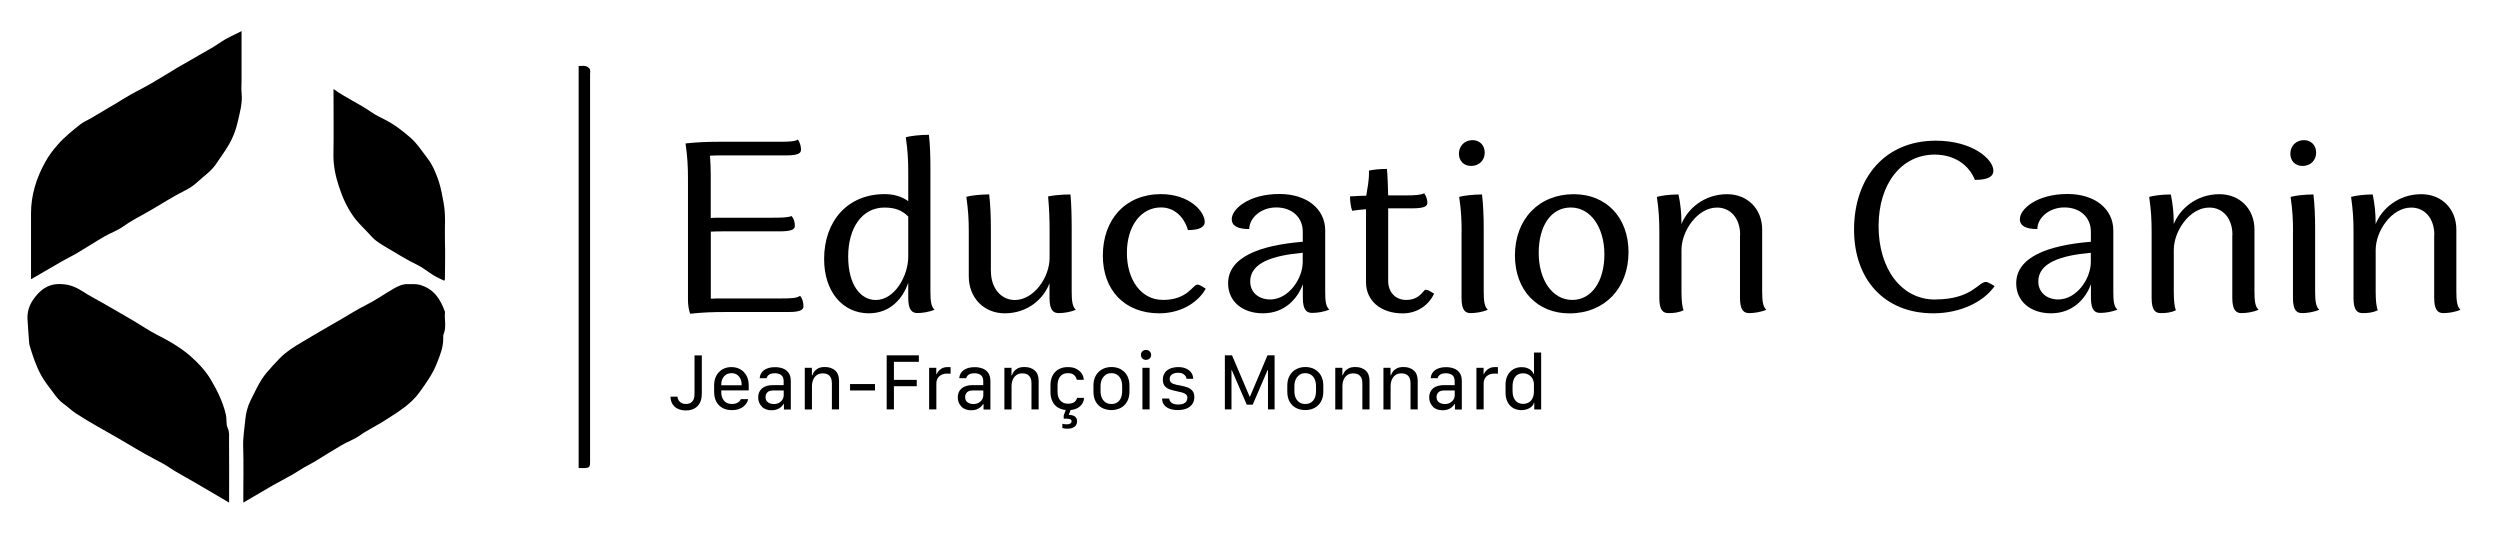 <?xml version="1.0" encoding="UTF-8"?><svg id="Calque_1" xmlns="http://www.w3.org/2000/svg" viewBox="0 0 370 80" width="370" height="80"><path d="M35.75,4.63v7.23c0,.65-.06,1.31.01,1.96.15,1.46-.27,2.85-.58,4.22-.25,1.12-.66,2.24-1.25,3.27-.59,1.04-1.31,1.99-1.97,2.98-.71,1.06-1.73,1.72-2.62,2.54-.54.5-1.16.97-1.82,1.29-1.93.96-3.73,2.14-5.6,3.21-1.27.72-2.59,1.39-3.79,2.25-.81.58-1.8.91-2.68,1.42-1.38.8-2.71,1.67-4.08,2.48-.7.41-1.43.76-2.14,1.16-1.51.86-3.01,1.74-4.64,2.69v-1.1c0-2.88,0-5.76,0-8.64,0-2.74.8-5.27,2.12-7.63.5-.9,1.12-1.74,1.82-2.53,1-1.14,2.16-2.07,3.33-3,.53-.42,1.2-.68,1.79-1.04,1.53-.94,3.1-1.8,4.62-2.76,1.3-.82,2.71-1.47,4.04-2.24,1.34-.77,2.65-1.6,3.98-2.4.7-.42,1.42-.78,2.12-1.21,1.43-.87,2.93-1.6,4.31-2.57.89-.62,1.93-1.03,3.02-1.6Z"/><path d="M33.92,74.39c-1.85-1.08-3.5-2.05-5.15-3.02-1.26-.75-2.57-1.4-3.79-2.23-.63-.43-1.34-.79-2.01-1.14-2.06-1.06-4.01-2.31-6.02-3.45-1.91-1.08-3.83-2.15-5.69-3.35-.67-.43-1.22-1-1.87-1.45-.6-.42-1.08-1.05-1.54-1.68-.59-.8-1.22-1.56-1.71-2.44-.8-1.43-1.29-2.96-1.76-4.5-.02-.08-.04-.16-.05-.24-.09-1.23-.2-2.45-.26-3.68-.05-1.01.24-1.98.8-2.8.92-1.36,2.1-2.38,3.91-2.37,1.2,0,2.22.3,3.27.98,1.32.85,2.75,1.56,4.11,2.37,1.75,1.04,3.55,2,5.26,3.11,1.29.84,2.71,1.46,4.03,2.25.95.58,1.89,1.21,2.72,1.94,1.18,1.04,2.26,2.18,3.07,3.56.83,1.4,1.76,3.23,2.19,5.12.15.68,0,1.41.27,1.97.3.65.19,1.26.2,1.88.03,2.7.01,5.41.01,8.11v1.07Z"/><path d="M36.01,74.39v-.94c0-2.44.06-4.88-.02-7.32-.05-1.38.2-2.72.32-4.07.08-.95.35-1.95.78-2.8.7-1.37,1.3-2.81,2.31-4.03.63-.76,1.3-1.47,1.98-2.18.93-.97,2.07-1.67,3.21-2.36,1.88-1.14,3.8-2.22,5.69-3.32,1.32-.77,2.63-1.6,4.01-2.29,1.38-.7,2.65-1.6,3.99-2.37.63-.36,1.31-.69,2.08-.66.6.02,1.23-.05,1.79.11,2.15.64,3.05,2.18,3.71,4-.12,1.1.25,2.23-.21,3.31-.08.18-.05.42-.05.63.01,1.35-.51,2.56-.99,3.78-.59,1.49-1.53,2.78-2.46,4.09-1.35,1.91-3.28,3.02-5.17,4.24-1.23.8-2.57,1.41-3.78,2.27-.81.58-1.8.91-2.67,1.42-1.37.8-2.71,1.66-4.07,2.48-.63.38-1.29.67-1.91,1.08-1.31.87-2.75,1.56-4.12,2.34-1.41.81-2.81,1.64-4.41,2.58Z"/><path d="M49.37,13.18c1.87,1.34,3.86,2.2,5.63,3.44.58.41,1.27.74,1.91,1.06,1.43.71,2.67,1.68,3.84,2.7.97.85,1.7,1.97,2.49,3.01.82,1.07,1.34,2.34,1.74,3.59.3.95.48,2,.67,3.01.36,1.89.14,3.78.2,5.66.06,1.87.01,3.75,0,5.63,0,.07-.06.15-.11.27-.53-.27-1.09-.5-1.59-.81-.81-.49-1.54-1.13-2.38-1.53-1.47-.71-2.85-1.56-4.24-2.39-.93-.55-1.89-1.07-2.62-1.9-.76-.87-1.63-1.62-2.35-2.55-1.12-1.45-1.84-3.07-2.4-4.77-.51-1.54-.84-3.12-.81-4.77.05-3.01.01-6.02.01-9.03v-.6Z"/><path d="M85.63,9.77c.4,0,.78-.06,1.07.02.26.07.52.28.6.45.1.24.03.51.03.77v57.09c0,.11,0,.22,0,.33-.02.84-.1.88-1.69.84V9.77Z"/><path d="M107.32,34.24c-.76,0-1.44,0-2.12.04v9.93c.54-.04,1.04-.04,1.58-.04h8.89c1.44,0,2.3-.04,2.74-.4.4.47.5,1.12.5,1.55,0,.47-.32.86-2.23.86h-9.36c-1.8,0-3.13.04-5.18.25-.18-.47-.32-1.26-.32-2.02v-17.96c0-1.8-.07-3.2-.36-5.22,1.51-.18,3.31-.25,5-.25h8.85c1.44,0,2.34-.04,2.77-.32.36.47.47,1.08.47,1.48,0,.5-.32.86-2.2.86h-9.36c-.68,0-1.3,0-1.91.04.07.94.11,1.91.11,2.92v6.3c.5-.04,1.04-.04,1.58-.04h7.63c1.44,0,2.3-.04,2.74-.25.4.43.5,1.04.5,1.44,0,.47-.32.83-2.23.83h-8.1Z"/><path d="M137.48,19.95c.18,1.51.22,3.31.22,5v18.14c0,1.44.11,2.3.61,2.74-.79.36-1.84.5-2.52.5-.72,0-1.37-.32-1.37-2.23v-2.27c-.76,2.3-2.63,4.54-5.83,4.54-3.85,0-6.62-3.17-6.62-8.03,0-5.62,3.46-9.61,8.96-9.61,1.48,0,2.59.4,3.49,1.04v-4.28c0-1.8-.07-3.13-.36-5.18.61-.18,2.05-.36,3.42-.36ZM134.42,37.99v-5.94c-.97-1.01-2.12-1.33-3.53-1.33-3.31,0-5.36,3.02-5.36,7.24s1.84,6.44,4.1,6.44c2.77,0,4.79-3.56,4.79-6.41Z"/><path d="M146.66,40.15c0,2.52,1.51,4.25,3.53,4.25,2.84,0,5.15-3.38,5.15-6.23v-3.85c0-1.8-.04-3.24-.22-5.25.65-.14,1.94-.29,3.31-.29.14,1.51.18,3.31.18,5v9.32c0,1.44.11,2.3.61,2.74-.79.36-1.84.5-2.52.5-.72,0-1.37-.32-1.37-2.23v-2.2c-.83,2.27-3.2,4.46-6.62,4.46-3.1,0-5.33-2.3-5.33-5.47v-6.62c0-1.76-.07-3.1-.36-5.15.61-.18,2.02-.36,3.38-.36.18,1.51.25,3.31.25,5v6.37Z"/><path d="M172.08,44.39c3.74,0,4.43-2.27,5.15-2.27.18,0,.47.14.72.29l.5.32c-1.22,2.16-3.82,3.64-6.88,3.64-5.15,0-8.35-3.46-8.35-8.53,0-5.4,3.38-9.11,8.6-9.11,4.25,0,6.48,2.59,6.48,4.1,0,.86-.94,1.22-2.48,1.22-.61-2.02-2.05-3.35-4-3.35-2.95,0-5.04,2.74-5.04,6.73s2.12,6.95,5.29,6.95Z"/><path d="M192.81,42.09c-.76,2.09-2.66,4.28-5.9,4.28-3.02,0-5.15-1.76-5.15-4.43,0-3.82,4.5-5.62,11.05-6.16v-1.48c0-2.16-1.62-3.6-3.92-3.6s-4,1.58-4,3.2c-1.66,0-2.59-.43-2.59-1.48,0-1.44,2.45-3.71,7.06-3.71,4.07,0,6.77,2.23,6.77,5.4v8.96c0,1.44.07,2.3.61,2.74-.79.36-1.84.5-2.52.5-.76,0-1.4-.32-1.4-2.23v-2.02ZM192.81,37.41c-4.46.4-7.78,1.48-7.78,4.25,0,1.62,1.26,2.66,2.95,2.66,2.77,0,4.82-3.13,4.82-5.51v-1.4Z"/><path d="M205.45,30.82v10.76c0,1.66,1.08,2.81,2.66,2.81,2.09,0,2.52-1.51,2.88-1.51.22,0,.5.11.76.29l.5.29c-.83,1.76-2.56,2.92-4.64,2.92-3.31,0-5.44-1.91-5.44-4.61v-10.8c-.65.04-1.29.11-2.05.22-.18-.5-.32-1.33-.32-2.12.76-.04,1.55-.11,2.41-.11.14-1.12.43-2.05.4-3.71.61-.14,1.51-.25,2.66-.25.11,1.26.14,2.56.18,3.92h2.52c1.48,0,2.38-.07,2.81-.32.36.54.47,1.01.47,1.4,0,.47-.32.83-2.2.83h-3.6Z"/><path d="M217.94,20.74c1.04,0,1.8.76,1.8,1.84,0,1.15-.83,1.98-2.02,1.98-1.08,0-1.8-.76-1.8-1.8,0-1.15.83-2.02,2.02-2.02ZM216.32,34.32c0-1.8-.07-3.17-.36-5.18.61-.18,2.02-.36,3.38-.36.18,1.51.25,3.31.25,5v9.32c0,1.44.11,2.3.61,2.74-.79.36-1.87.5-2.52.5-.76,0-1.37-.32-1.37-2.23v-9.79Z"/><path d="M232.92,28.74c4.82,0,8.1,3.46,8.1,8.57,0,5.36-3.53,9.07-8.75,9.07-4.79,0-8.06-3.46-8.06-8.57,0-5.36,3.53-9.07,8.71-9.07ZM232.7,44.39c2.84,0,4.75-2.74,4.75-6.73s-2.02-6.95-4.97-6.95-4.75,2.74-4.75,6.73,2.02,6.95,4.97,6.95Z"/><path d="M257.54,34.75c0-2.41-1.4-4.03-3.42-4.03-2.92,0-5.26,3.49-5.26,6.26v6.12c0,1.44.11,2.38.32,2.81-.72.36-1.48.43-2.23.43s-1.37-.32-1.37-2.23v-9.79c0-1.8-.07-3.13-.36-5.18.61-.18,1.84-.36,3.2-.36.29,1.37.43,2.77.43,4.1v.29c.9-2.23,3.31-4.43,6.77-4.43,3.02,0,5.18,2.2,5.18,5.22v9.14c0,1.44.11,2.3.61,2.74-.79.36-1.84.5-2.52.5-.72,0-1.37-.32-1.37-2.23v-9.36Z"/><path d="M286.38,44.32c5.44,0,6.41-2.59,7.52-2.59.22,0,.5.14.76.29l.54.32c-1.62,2.34-5.08,4.03-9.07,4.03-7.27,0-11.73-5.04-11.73-12.38,0-7.81,4.68-13.17,12.09-13.17,5.47,0,8.53,2.77,8.53,4.43,0,1.01-1.04,1.37-2.74,1.37-.86-2.2-3.02-3.74-5.94-3.74-4.9,0-8.31,4.28-8.31,10.58s3.35,10.87,8.35,10.87Z"/><path d="M309.45,42.09c-.76,2.09-2.66,4.28-5.9,4.28-3.02,0-5.15-1.76-5.15-4.43,0-3.82,4.5-5.62,11.05-6.16v-1.48c0-2.16-1.62-3.6-3.92-3.6s-4,1.58-4,3.2c-1.66,0-2.59-.43-2.59-1.48,0-1.44,2.45-3.71,7.06-3.71,4.07,0,6.77,2.23,6.77,5.4v8.96c0,1.44.07,2.3.61,2.74-.79.36-1.84.5-2.52.5-.76,0-1.4-.32-1.4-2.23v-2.02ZM309.45,37.41c-4.46.4-7.78,1.48-7.78,4.25,0,1.62,1.26,2.66,2.95,2.66,2.77,0,4.82-3.13,4.82-5.51v-1.4Z"/><path d="M330.4,34.75c0-2.41-1.4-4.03-3.42-4.03-2.92,0-5.26,3.49-5.26,6.26v6.12c0,1.44.11,2.38.32,2.81-.72.36-1.48.43-2.23.43s-1.37-.32-1.37-2.23v-9.79c0-1.8-.07-3.13-.36-5.18.61-.18,1.84-.36,3.2-.36.29,1.37.43,2.77.43,4.1v.29c.9-2.23,3.31-4.43,6.77-4.43,3.02,0,5.18,2.2,5.18,5.22v9.14c0,1.44.11,2.3.61,2.74-.79.36-1.84.5-2.52.5-.72,0-1.37-.32-1.37-2.23v-9.36Z"/><path d="M340.99,20.74c1.04,0,1.8.76,1.8,1.84,0,1.15-.83,1.98-2.02,1.98-1.08,0-1.8-.76-1.8-1.8,0-1.15.83-2.02,2.02-2.02ZM339.37,34.32c0-1.8-.07-3.17-.36-5.18.61-.18,2.02-.36,3.38-.36.18,1.51.25,3.31.25,5v9.32c0,1.44.11,2.3.61,2.74-.79.36-1.87.5-2.52.5-.76,0-1.37-.32-1.37-2.23v-9.79Z"/><path d="M360.28,34.75c0-2.41-1.4-4.03-3.42-4.03-2.92,0-5.26,3.49-5.26,6.26v6.12c0,1.44.11,2.38.32,2.81-.72.36-1.48.43-2.23.43s-1.37-.32-1.37-2.23v-9.79c0-1.8-.07-3.13-.36-5.18.61-.18,1.84-.36,3.2-.36.29,1.37.43,2.77.43,4.1v.29c.9-2.23,3.31-4.43,6.77-4.43,3.02,0,5.18,2.2,5.18,5.22v9.14c0,1.44.11,2.3.61,2.74-.79.36-1.84.5-2.52.5-.72,0-1.37-.32-1.37-2.23v-9.36Z"/><path d="M100.28,58.71c0,.21.06.4.17.56s.25.29.42.38.38.14.61.14c.43,0,.76-.12.98-.37s.33-.61.33-1.08v-5.74h1.08v5.65c0,.8-.21,1.42-.63,1.85s-1.01.65-1.76.65c-.34,0-.66-.05-.93-.15s-.52-.24-.71-.42-.35-.4-.45-.65-.16-.52-.16-.82h1.05Z"/><path d="M106.91,60.36c-.39-.22-.7-.53-.91-.94s-.31-.89-.31-1.44v-.94c0-.56.11-1.04.33-1.44s.52-.72.91-.94.82-.33,1.31-.33.94.11,1.33.33.69.54.91.94.33.88.33,1.44v.74h-4.06v.31c0,.48.13.88.4,1.21s.66.49,1.17.49c.24,0,.45-.03.64-.1s.34-.16.45-.27.19-.23.23-.35h1.09c-.02.16-.09.34-.2.53s-.26.36-.45.53-.44.3-.73.41-.63.16-1.02.16c-.55,0-1.02-.11-1.42-.33ZM109.76,57.02v-.1c0-.34-.06-.64-.19-.89s-.3-.45-.52-.59-.49-.21-.79-.21-.56.07-.79.21-.4.34-.53.59-.19.55-.19.89v.1h3.01Z"/><path d="M112.77,60.18c-.37-.35-.56-.8-.56-1.37,0-.54.18-.98.55-1.31s.91-.5,1.61-.5h1.61v-.61c0-.39-.12-.69-.35-.87s-.55-.28-.94-.28c-.26,0-.48.03-.64.09s-.29.15-.39.26-.16.24-.2.38h-1.03c.02-.26.09-.49.2-.69s.26-.37.46-.51.43-.24.7-.32.58-.11.93-.11c.43,0,.81.07,1.16.2s.63.35.84.65.32.7.32,1.21v4.21h-1.02v-.82h-.05c-.1.16-.23.32-.39.46s-.35.25-.58.34-.49.13-.8.13c-.6,0-1.08-.17-1.46-.52ZM115.27,59.63c.22-.12.39-.27.52-.47s.2-.42.2-.68v-.69h-1.52c-.42,0-.72.09-.9.28s-.27.41-.27.69c0,.36.12.62.37.79s.53.25.85.25c.28,0,.53-.06.75-.17Z"/><path d="M119.11,54.43h1.05v1.12h.06c.05-.16.14-.34.27-.53s.32-.35.57-.49.6-.21,1.03-.21c.62,0,1.12.17,1.51.51s.58.86.58,1.55v4.21h-1.06v-3.87c0-.32-.05-.59-.16-.81s-.26-.38-.46-.49-.44-.16-.71-.16c-.36,0-.66.08-.9.25s-.42.4-.54.69-.18.61-.18.97v3.43h-1.06v-6.16Z"/><path d="M125.81,57.79v-.95h3.69v.95h-3.69Z"/><path d="M131.23,60.59v-8h4.76v.96h-3.69v2.67h3.38v.94h-3.38v3.43h-1.08Z"/><path d="M137.51,54.43h1.06v.95h.05c.05-.14.14-.29.27-.45s.3-.3.53-.42.53-.18.88-.18c.07,0,.13,0,.2,0s.13.01.19.02v.97c-.05-.01-.12-.02-.21-.03s-.19,0-.28,0c-.36,0-.66.07-.9.2s-.42.31-.54.53-.18.47-.18.76v3.81h-1.07v-6.16Z"/><path d="M142.31,60.18c-.37-.35-.56-.8-.56-1.37,0-.54.18-.98.55-1.31s.91-.5,1.61-.5h1.61v-.61c0-.39-.12-.69-.35-.87s-.55-.28-.94-.28c-.26,0-.48.03-.64.09s-.29.15-.39.26-.16.24-.2.38h-1.03c.02-.26.09-.49.2-.69s.26-.37.46-.51.43-.24.7-.32.58-.11.93-.11c.43,0,.81.07,1.16.2s.63.35.84.65.32.7.32,1.21v4.21h-1.02v-.82h-.05c-.1.16-.23.32-.39.46s-.35.25-.58.34-.49.13-.8.13c-.6,0-1.08-.17-1.46-.52ZM144.81,59.63c.22-.12.39-.27.52-.47s.2-.42.2-.68v-.69h-1.52c-.42,0-.72.09-.9.28s-.27.41-.27.69c0,.36.12.62.37.79s.53.25.85.25c.28,0,.53-.06.75-.17Z"/><path d="M148.65,54.43h1.05v1.12h.06c.05-.16.14-.34.27-.53s.32-.35.57-.49.6-.21,1.03-.21c.62,0,1.12.17,1.51.51s.58.86.58,1.55v4.21h-1.06v-3.87c0-.32-.05-.59-.16-.81s-.26-.38-.46-.49-.44-.16-.71-.16c-.36,0-.66.08-.9.25s-.42.4-.54.69-.18.61-.18.97v3.43h-1.06v-6.16Z"/><path d="M157.59,63.42c-.14-.02-.26-.04-.36-.07v-.63c.07.02.17.04.31.06s.26.02.37.02c.21,0,.38-.04.5-.12s.18-.19.18-.33-.06-.24-.19-.3-.35-.09-.67-.09h-.3v-.47l.3-.81c-.46-.04-.87-.18-1.21-.4s-.6-.53-.78-.92-.27-.84-.27-1.35v-1.01c0-.54.1-1.01.31-1.41s.51-.71.89-.93.84-.33,1.37-.33.95.09,1.29.28.61.42.79.71.27.58.28.89h-1.03c-.02-.12-.08-.26-.16-.41s-.22-.29-.4-.4-.44-.17-.76-.17c-.5,0-.88.16-1.14.49s-.39.76-.39,1.31v.98c0,.54.14.96.41,1.27s.65.47,1.12.47c.31,0,.56-.04.74-.12s.33-.19.42-.32.16-.27.2-.42h1.03c-.01.28-.09.55-.24.81s-.36.47-.65.65-.66.29-1.1.34l-.27.71c.27,0,.49.04.67.11s.32.18.42.32.14.31.14.51c0,.23-.06.43-.17.6s-.28.29-.49.38-.47.13-.77.13c-.13,0-.26,0-.4-.03Z"/><path d="M165.86,54.65c.4.21.72.52.95.93s.35.9.35,1.47v.91c0,.58-.12,1.07-.35,1.48s-.55.72-.95.93-.86.32-1.37.32-.98-.11-1.38-.32-.71-.52-.94-.93-.34-.9-.34-1.49v-.91c0-.56.12-1.04.35-1.45s.55-.72.95-.94.86-.33,1.37-.33.97.11,1.37.32ZM163.64,55.48c-.24.16-.43.39-.56.67s-.2.62-.2.99v.74c0,.38.06.72.19,1s.31.51.55.67.53.24.88.24.63-.08.86-.24.42-.38.54-.67.18-.62.18-1v-.74c0-.38-.06-.71-.19-1s-.31-.51-.55-.67-.52-.24-.85-.24-.62.08-.86.24Z"/><path d="M169.07,52c.14-.14.32-.21.53-.21.22,0,.41.07.55.21s.22.31.22.53-.07.38-.22.52-.33.21-.55.21c-.21,0-.39-.07-.53-.21s-.21-.31-.21-.52.07-.39.21-.53ZM169.08,54.43h1.06v6.16h-1.06v-6.16Z"/><path d="M172.41,55.13c.22-.28.5-.48.85-.61s.72-.19,1.12-.19c.45,0,.83.07,1.16.22s.59.34.77.6.28.56.28.91h-.98c-.01-.14-.06-.29-.16-.42s-.23-.25-.41-.34-.41-.13-.69-.13c-.36,0-.66.08-.89.24s-.35.39-.35.69c0,.18.05.33.14.44s.22.2.37.26.32.11.5.15.36.07.53.1c.39.07.74.16,1.06.27s.57.29.76.51.29.54.29.94-.1.76-.31,1.05-.49.5-.86.65-.8.22-1.29.22c-.46,0-.86-.07-1.21-.2s-.62-.33-.81-.58-.29-.57-.29-.93h1.04c.03.18.09.34.19.47s.24.24.43.31.42.11.71.11c.32,0,.59-.04.79-.13s.35-.21.44-.35.14-.31.14-.49c0-.23-.07-.41-.21-.53s-.32-.21-.56-.28-.49-.12-.78-.18c-.38-.08-.73-.17-1.05-.28s-.57-.28-.75-.5-.28-.53-.28-.93c0-.44.11-.79.33-1.07Z"/><path d="M181.28,60.59v-8h1.06l2.61,6.13h.04l2.6-6.13h1.05v8h-.98v-5.81h-.06l-2.2,5.11h-.88l-2.21-5.11h-.05v5.81h-.98Z"/><path d="M194.55,54.65c.4.21.72.52.95.93s.35.9.35,1.47v.91c0,.58-.12,1.07-.35,1.48s-.55.72-.95.93-.86.32-1.37.32-.98-.11-1.38-.32-.71-.52-.94-.93-.34-.9-.34-1.49v-.91c0-.56.12-1.04.35-1.45s.55-.72.95-.94.86-.33,1.37-.33.97.11,1.37.32ZM192.33,55.48c-.24.16-.43.39-.56.67s-.2.62-.2.99v.74c0,.38.06.72.19,1s.31.51.55.67.53.24.88.24.63-.08.86-.24.42-.38.54-.67.18-.62.18-1v-.74c0-.38-.06-.71-.19-1s-.31-.51-.55-.67-.52-.24-.85-.24-.62.08-.86.24Z"/><path d="M197.62,54.43h1.05v1.12h.06c.05-.16.14-.34.27-.53s.32-.35.57-.49.6-.21,1.03-.21c.62,0,1.12.17,1.51.51s.58.86.58,1.55v4.21h-1.06v-3.87c0-.32-.05-.59-.16-.81s-.26-.38-.46-.49-.44-.16-.71-.16c-.36,0-.66.08-.9.25s-.42.4-.54.69-.18.61-.18.97v3.43h-1.06v-6.16Z"/><path d="M204.75,54.43h1.05v1.12h.06c.05-.16.14-.34.27-.53s.32-.35.57-.49.6-.21,1.03-.21c.62,0,1.12.17,1.51.51s.58.86.58,1.55v4.21h-1.06v-3.87c0-.32-.05-.59-.16-.81s-.26-.38-.46-.49-.44-.16-.71-.16c-.36,0-.66.08-.9.25s-.42.4-.54.69-.18.61-.18.97v3.43h-1.06v-6.16Z"/><path d="M212.08,60.18c-.37-.35-.56-.8-.56-1.37,0-.54.18-.98.55-1.31s.91-.5,1.61-.5h1.61v-.61c0-.39-.12-.69-.35-.87s-.55-.28-.94-.28c-.26,0-.48.03-.64.09s-.29.15-.39.26-.16.24-.2.38h-1.03c.02-.26.09-.49.2-.69s.26-.37.46-.51.43-.24.7-.32.58-.11.93-.11c.43,0,.81.07,1.16.2s.63.35.84.65.32.7.32,1.21v4.21h-1.02v-.82h-.05c-.1.16-.23.32-.39.46s-.35.25-.58.34-.49.13-.8.13c-.6,0-1.08-.17-1.46-.52ZM214.58,59.63c.22-.12.39-.27.52-.47s.2-.42.2-.68v-.69h-1.52c-.42,0-.72.09-.9.28s-.27.41-.27.69c0,.36.12.62.37.79s.53.25.85.25c.28,0,.53-.06.75-.17Z"/><path d="M218.51,54.43h1.06v.95h.05c.05-.14.14-.29.27-.45s.3-.3.53-.42.53-.18.88-.18c.07,0,.13,0,.2,0s.13.01.19.02v.97c-.05-.01-.12-.02-.21-.03s-.19,0-.28,0c-.36,0-.66.07-.9.2s-.42.31-.54.53-.18.47-.18.76v3.81h-1.07v-6.16Z"/><path d="M225.99,54.46c.24.08.44.2.61.35s.3.33.38.54h.05v-3.17h1.06v8.42h-1.02v-.98h-.05c-.04.16-.12.31-.23.44s-.25.24-.42.34-.35.17-.55.22-.42.08-.64.08c-.48,0-.9-.11-1.25-.32s-.63-.51-.82-.9-.29-.84-.29-1.36v-1.2c0-.52.1-.98.3-1.36s.48-.68.84-.9.78-.32,1.25-.32c.29,0,.56.04.8.12ZM224.58,55.47c-.23.15-.41.37-.53.65s-.19.62-.19,1.01v.75c0,.4.06.74.19,1.02s.31.5.54.65.51.22.84.22.6-.07.84-.22.42-.35.55-.62.2-.58.2-.95v-1.07c0-.32-.07-.61-.21-.86s-.33-.45-.58-.59-.52-.21-.83-.21-.59.08-.82.23Z"/></svg>